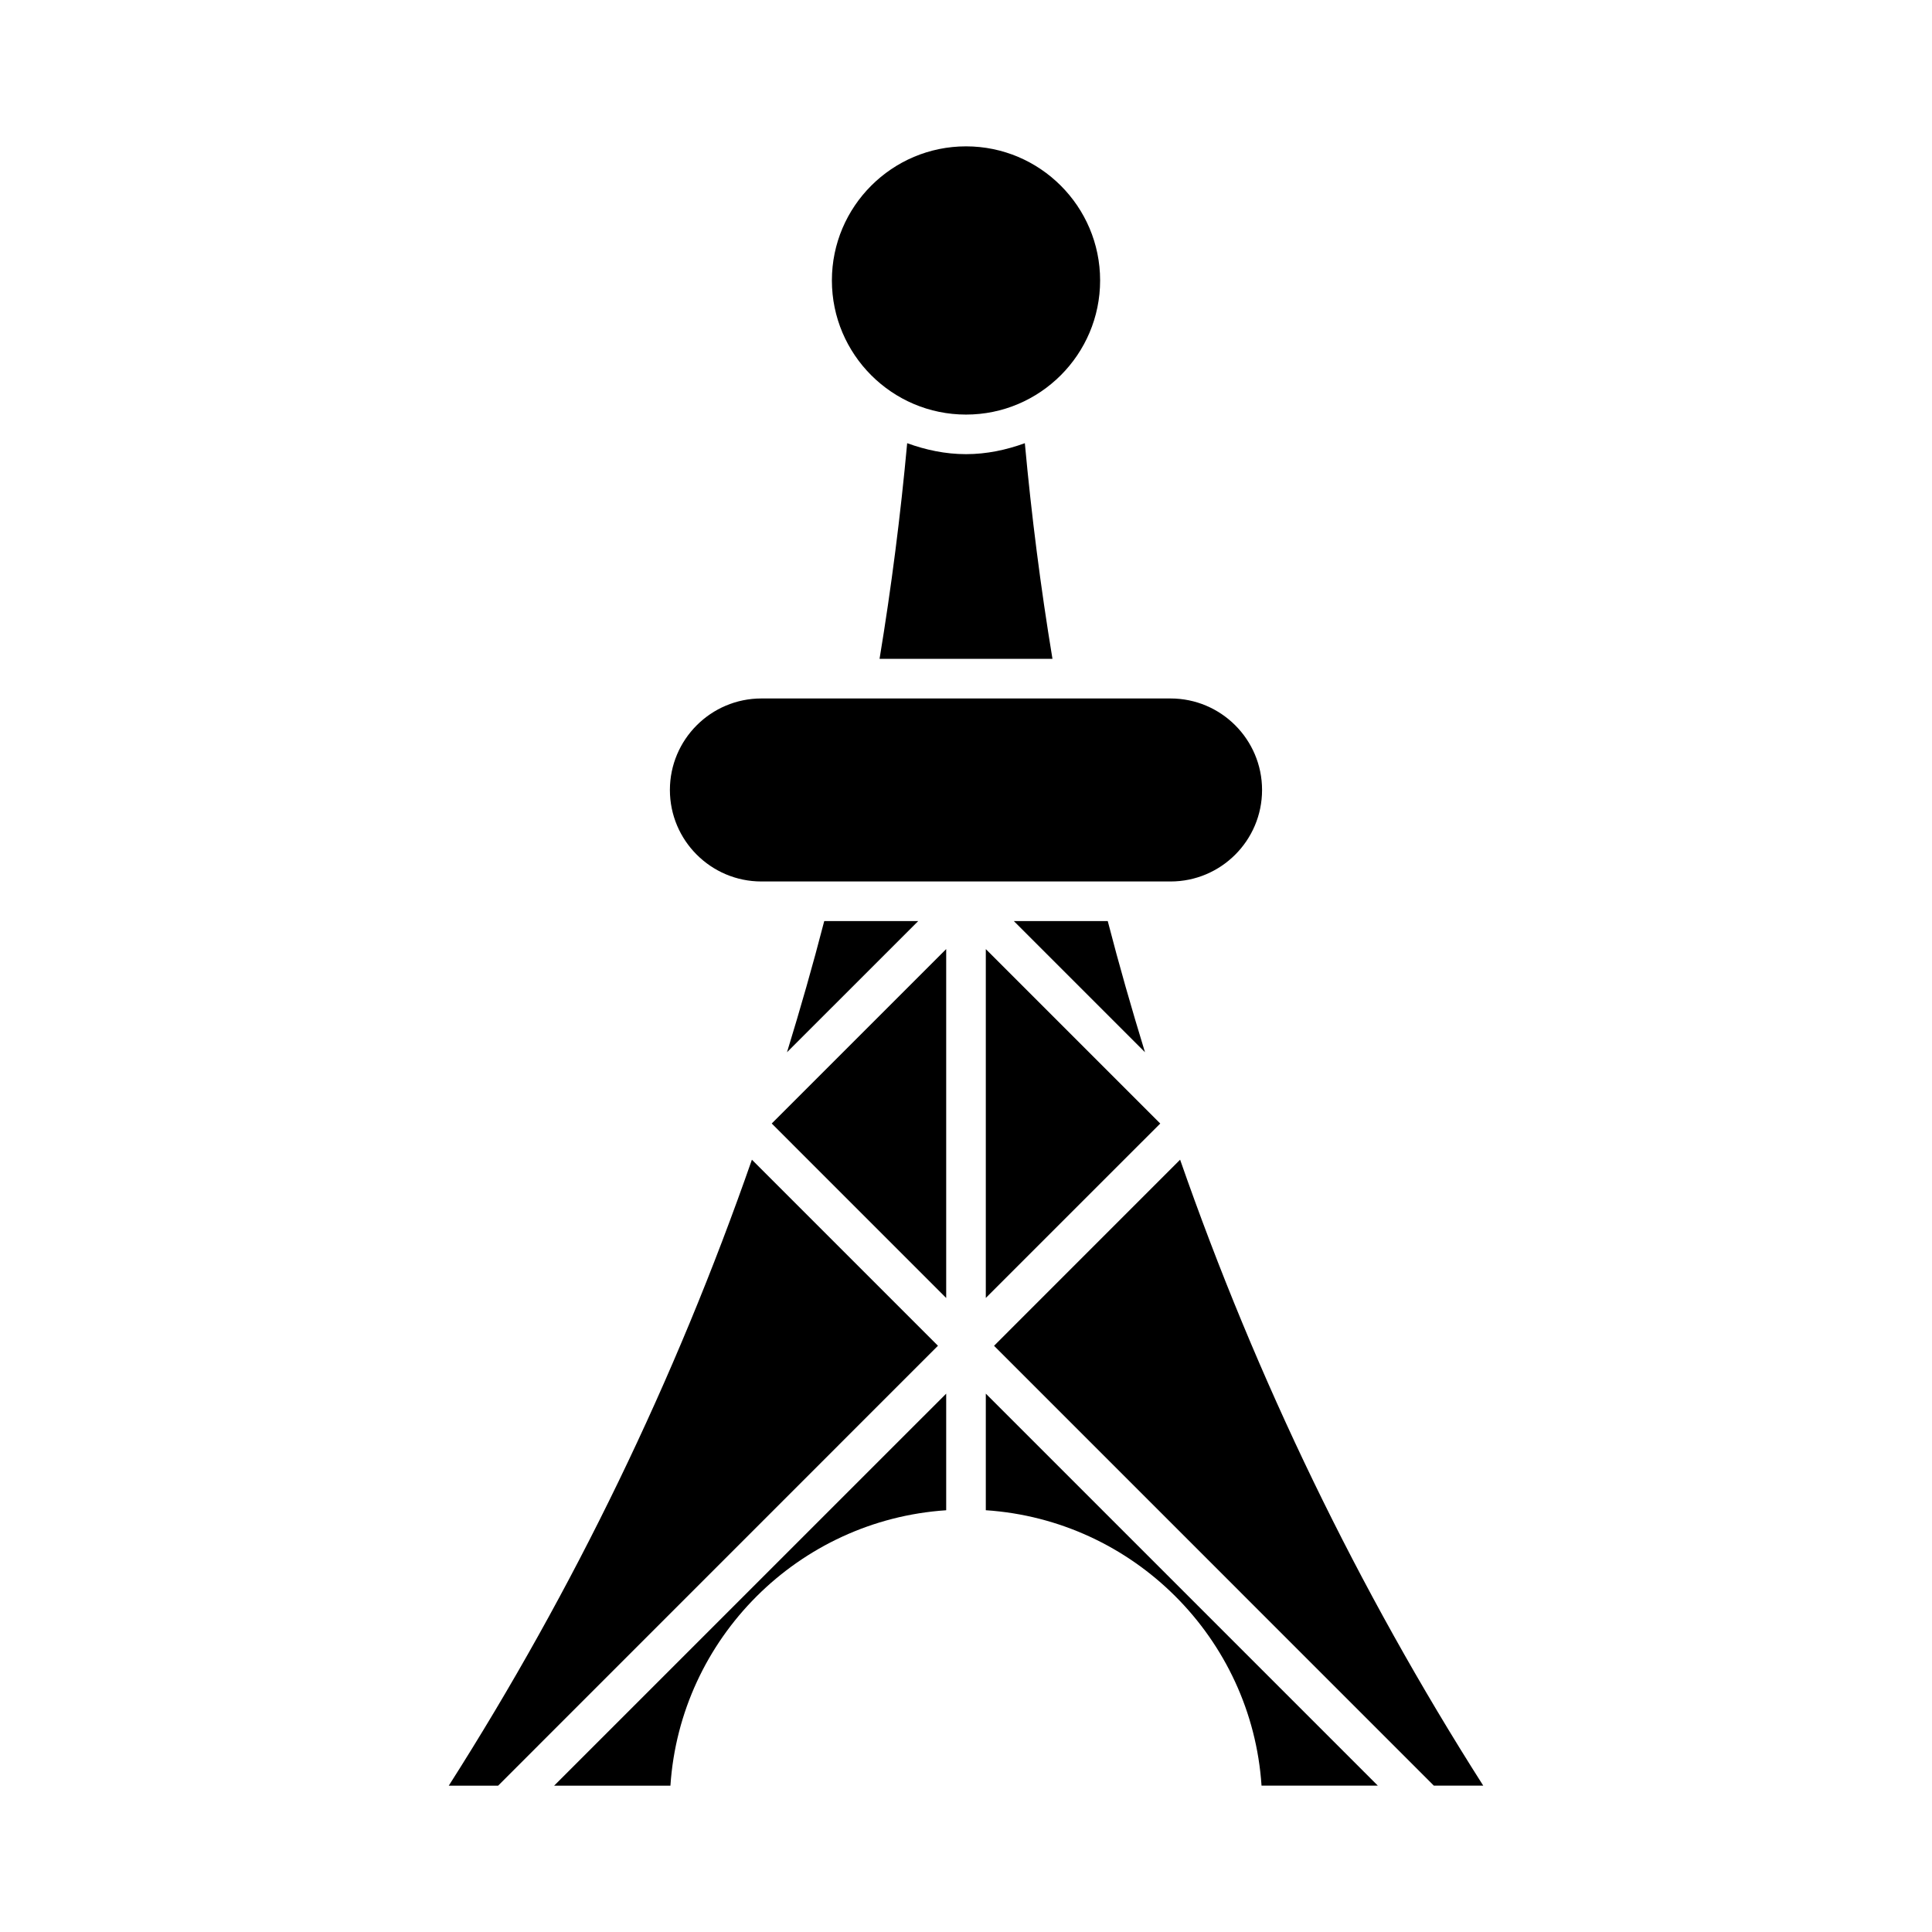 <?xml version="1.0" encoding="UTF-8"?>
<!-- Uploaded to: SVG Repo, www.svgrepo.com, Generator: SVG Repo Mixer Tools -->
<svg fill="#000000" width="800px" height="800px" version="1.1" viewBox="144 144 512 512" xmlns="http://www.w3.org/2000/svg">
 <g>
  <path d="m447.43 422.85-34.754-34.754h24.887c3.019 11.684 6.34 23.258 9.867 34.754z"/>
  <path d="m394.75 487.98-46.234-46.238 46.234-46.227z"/>
  <path d="m405.25 395.52 46.23 46.227-46.23 46.219z"/>
  <path d="m364.46 218.32c0-19.598 15.949-35.535 35.547-35.535s35.535 15.938 35.535 35.535-15.938 35.547-35.535 35.547-35.547-15.949-35.547-35.547z"/>
  <path d="m384.41 261.45c4.894 1.777 10.098 2.906 15.598 2.906 5.496 0 10.695-1.129 15.586-2.906 1.75 19.094 4.191 38.23 7.32 57.148h-45.824c3.129-18.918 5.57-38.055 7.32-57.148z"/>
  <path d="m321.53 353.35c0-13.375 10.875-24.25 24.25-24.25h108.43c13.375 0 24.25 10.875 24.25 24.25s-10.875 24.25-24.25 24.25h-108.43c-13.375 0-24.25-10.875-24.25-24.25z"/>
  <path d="m387.33 388.1-34.766 34.758c3.527-11.5 6.852-23.074 9.867-34.758z"/>
  <path d="m343.26 451.33 49.309 49.309-116.56 116.58h-13.078c33.242-52.164 60.066-107.74 80.332-165.89z"/>
  <path d="m321.67 617.22h-30.82l103.9-103.89v30.902c-39.102 2.602-70.492 33.887-73.082 72.992z"/>
  <path d="m405.25 544.23v-30.902l103.89 103.89h-30.82c-2.59-39.105-33.969-70.391-73.074-72.992z"/>
  <path d="m523.99 617.22-116.56-116.57 49.312-49.32c20.266 58.145 47.09 113.72 80.332 165.88-0.004 0.004-13.082 0.004-13.082 0.004z"/>
 </g>
</svg>